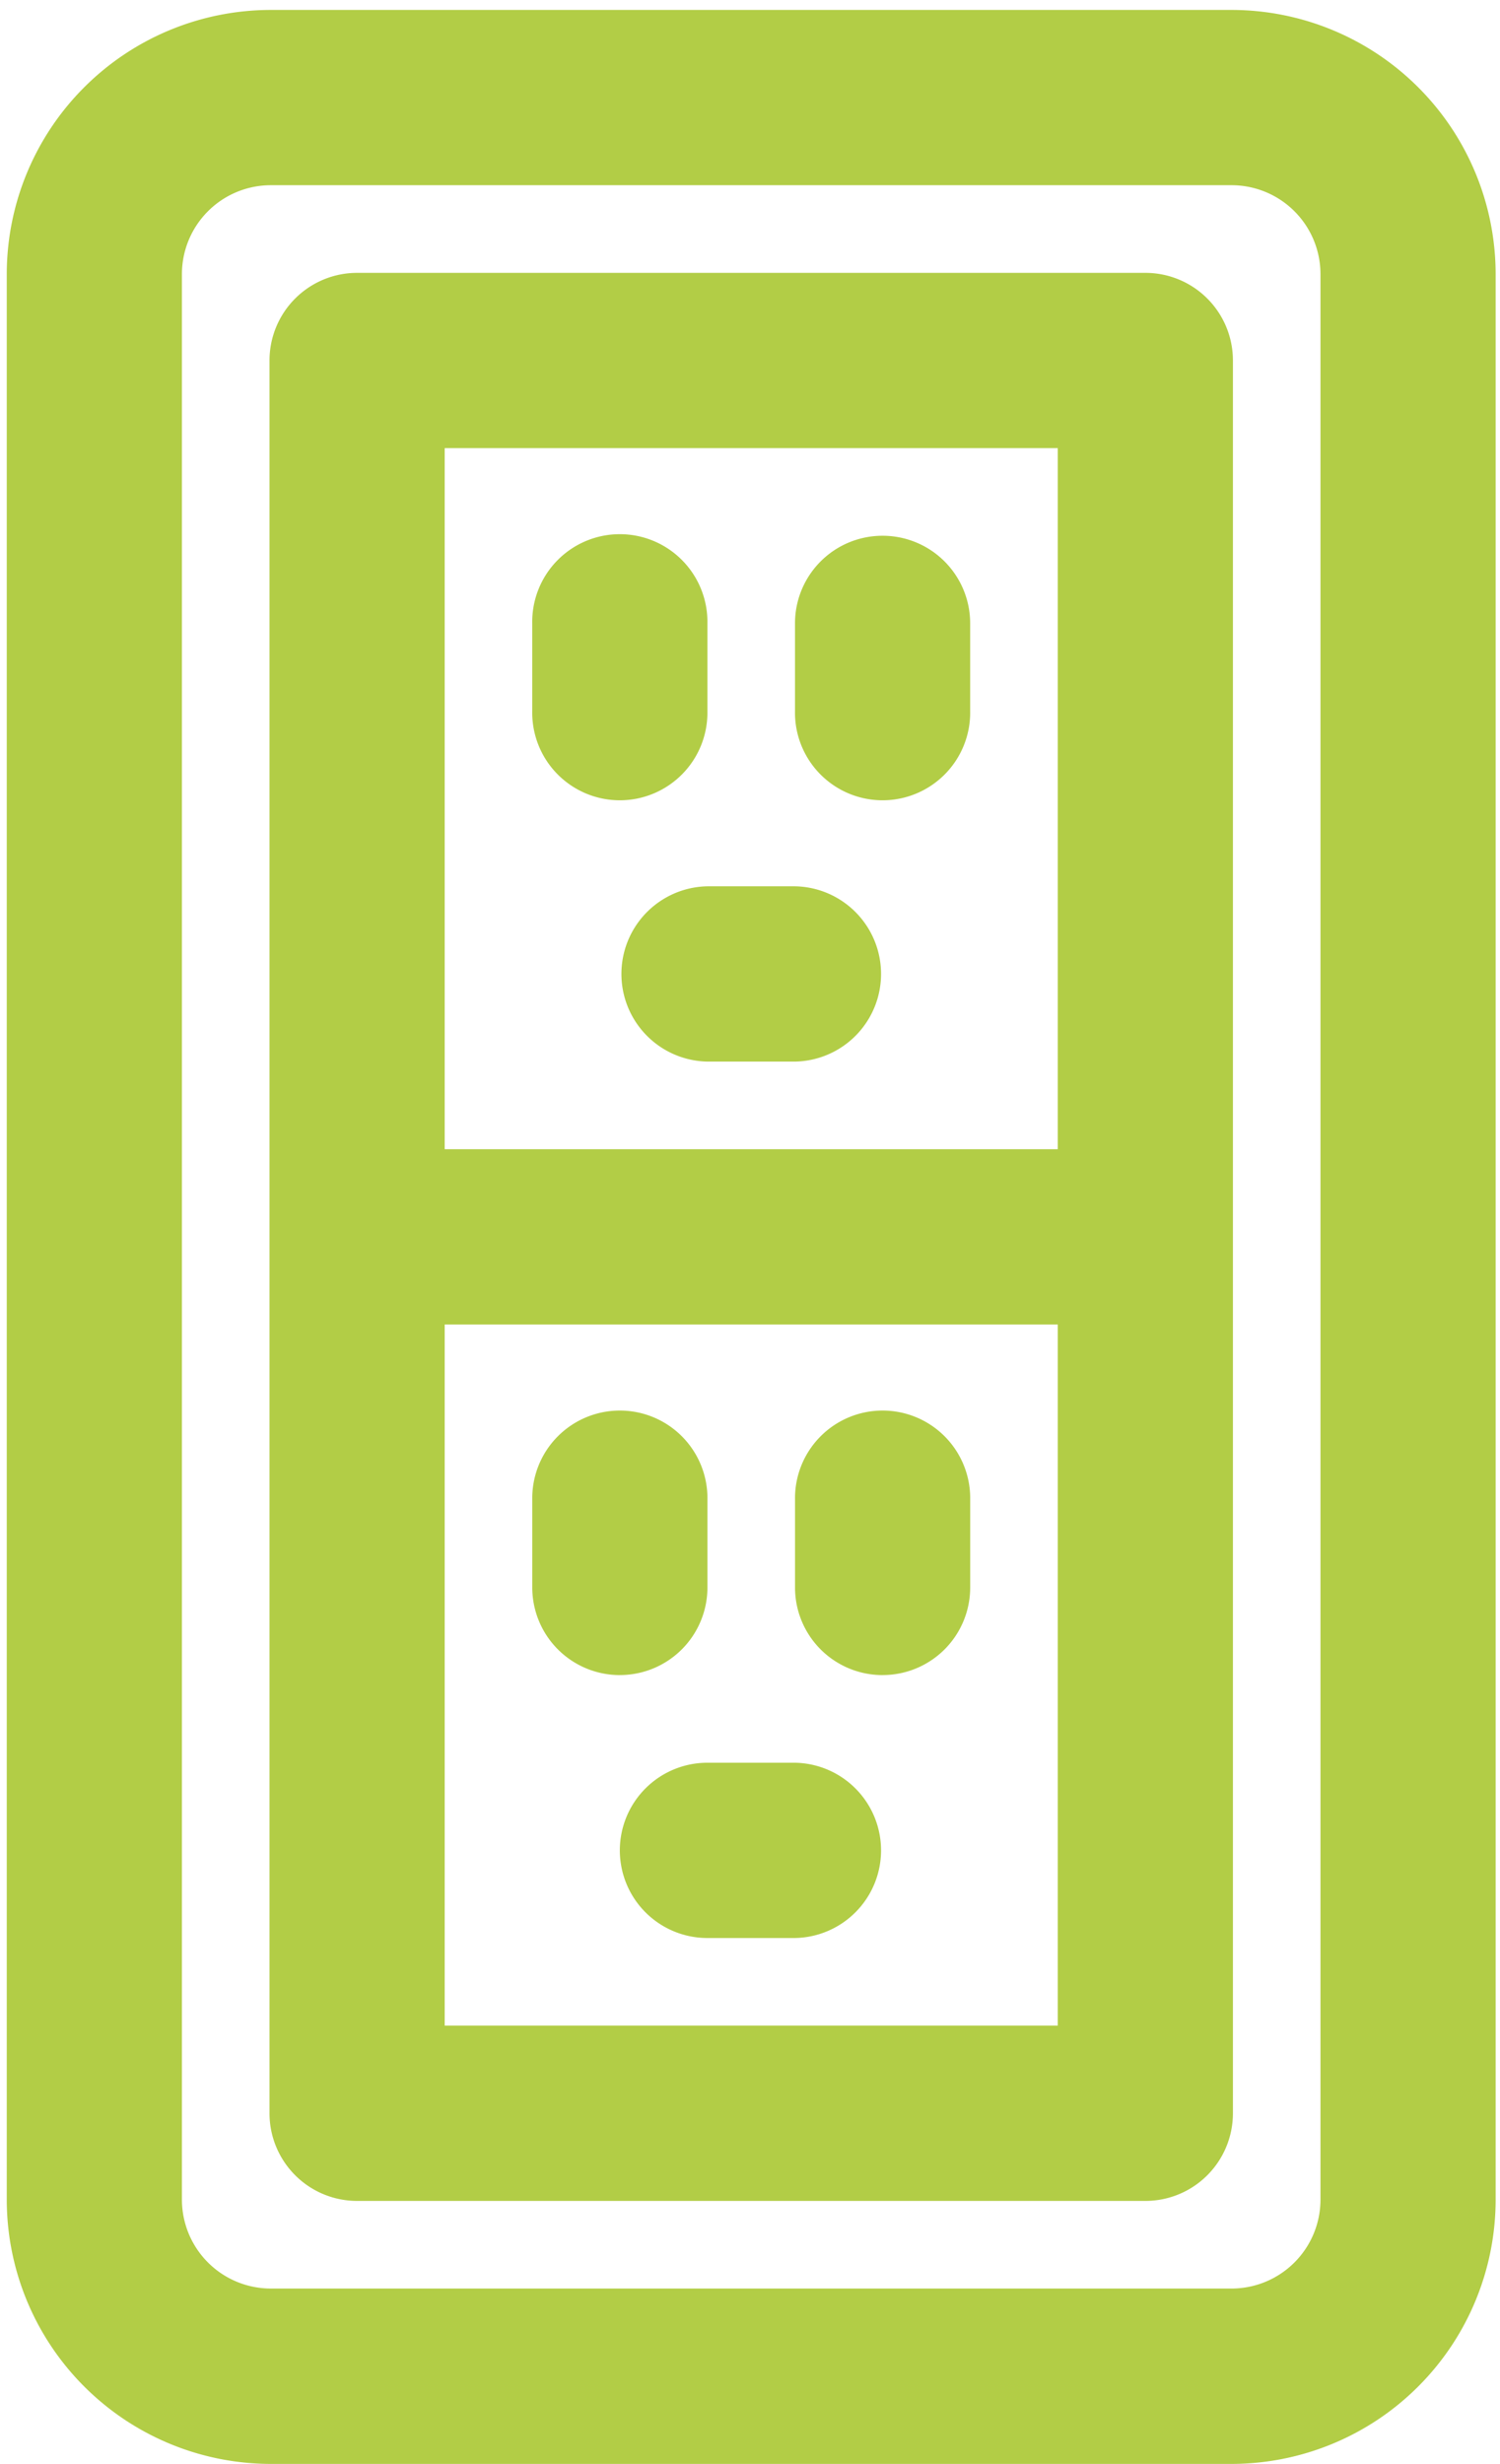 <?xml version="1.0" encoding="UTF-8"?>
<svg xmlns="http://www.w3.org/2000/svg" xmlns:xlink="http://www.w3.org/1999/xlink" width="53" height="87" viewBox="0 0 53 87">
  <defs>
    <clipPath id="clip-path">
      <rect id="Rectangle_402" data-name="Rectangle 402" width="53" height="87" transform="translate(-0.239 -0.351)" fill="#b2cd46"></rect>
    </clipPath>
  </defs>
  <g id="icon-proximite" transform="translate(0.239 0.351)">
    <g id="Groupe_173" data-name="Groupe 173" clip-path="url(#clip-path)">
      <path id="Tracé_208" data-name="Tracé 208" d="M43.28,0H9.324A9.334,9.334,0,0,0,0,9.324v68a9.337,9.337,0,0,0,9.324,9.327H43.28a9.337,9.337,0,0,0,9.327-9.327v-68A9.335,9.335,0,0,0,43.28,0m3.138,77.32a3.142,3.142,0,0,1-3.138,3.138H9.324A3.141,3.141,0,0,1,6.189,77.32v-68A3.141,3.141,0,0,1,9.324,6.189H43.28a3.141,3.141,0,0,1,3.138,3.135Z" fill="#b2cd46"></path>
      <path id="Tracé_209" data-name="Tracé 209" d="M33.945,3H6.095A3.094,3.094,0,0,0,3,6.095V67.985A3.094,3.094,0,0,0,6.095,71.08H33.945a3.092,3.092,0,0,0,3.095-3.095V6.095A3.092,3.092,0,0,0,33.945,3M9.189,9.189H30.851V33.945H9.189Zm21.662,55.7H9.189V40.134H30.851Z" transform="translate(6.284 6.284)" fill="#b2cd46"></path>
      <path id="Tracé_210" data-name="Tracé 210" d="M12.189,12.189V9.095A3.095,3.095,0,1,0,6,9.095v3.095a3.095,3.095,0,1,0,6.189,0" transform="translate(12.567 12.567)" fill="#b2cd46"></path>
      <path id="Tracé_211" data-name="Tracé 211" d="M12.095,6A3.092,3.092,0,0,0,9,9.095v3.095a3.095,3.095,0,1,0,6.189,0V9.095A3.092,3.092,0,0,0,12.095,6" transform="translate(18.851 12.567)" fill="#b2cd46"></path>
      <path id="Tracé_212" data-name="Tracé 212" d="M13.189,10H10.095a3.095,3.095,0,0,0,0,6.189h3.095a3.095,3.095,0,0,0,0-6.189" transform="translate(14.662 20.945)" fill="#b2cd46"></path>
      <path id="Tracé_213" data-name="Tracé 213" d="M9.095,25.284a3.094,3.094,0,0,0,3.095-3.095V19.095a3.095,3.095,0,1,0-6.189,0v3.095a3.094,3.094,0,0,0,3.095,3.095" transform="translate(12.567 33.512)" fill="#b2cd46"></path>
      <path id="Tracé_214" data-name="Tracé 214" d="M12.095,25.284a3.092,3.092,0,0,0,3.095-3.095V19.095a3.095,3.095,0,1,0-6.189,0v3.095a3.092,3.092,0,0,0,3.095,3.095" transform="translate(18.851 33.512)" fill="#b2cd46"></path>
      <path id="Tracé_215" data-name="Tracé 215" d="M7,23.095a3.094,3.094,0,0,0,3.095,3.095h3.095a3.095,3.095,0,0,0,0-6.189H10.095A3.094,3.094,0,0,0,7,23.095" transform="translate(14.662 41.891)" fill="#b2cd46"></path>
    </g>
  </g>
</svg>

